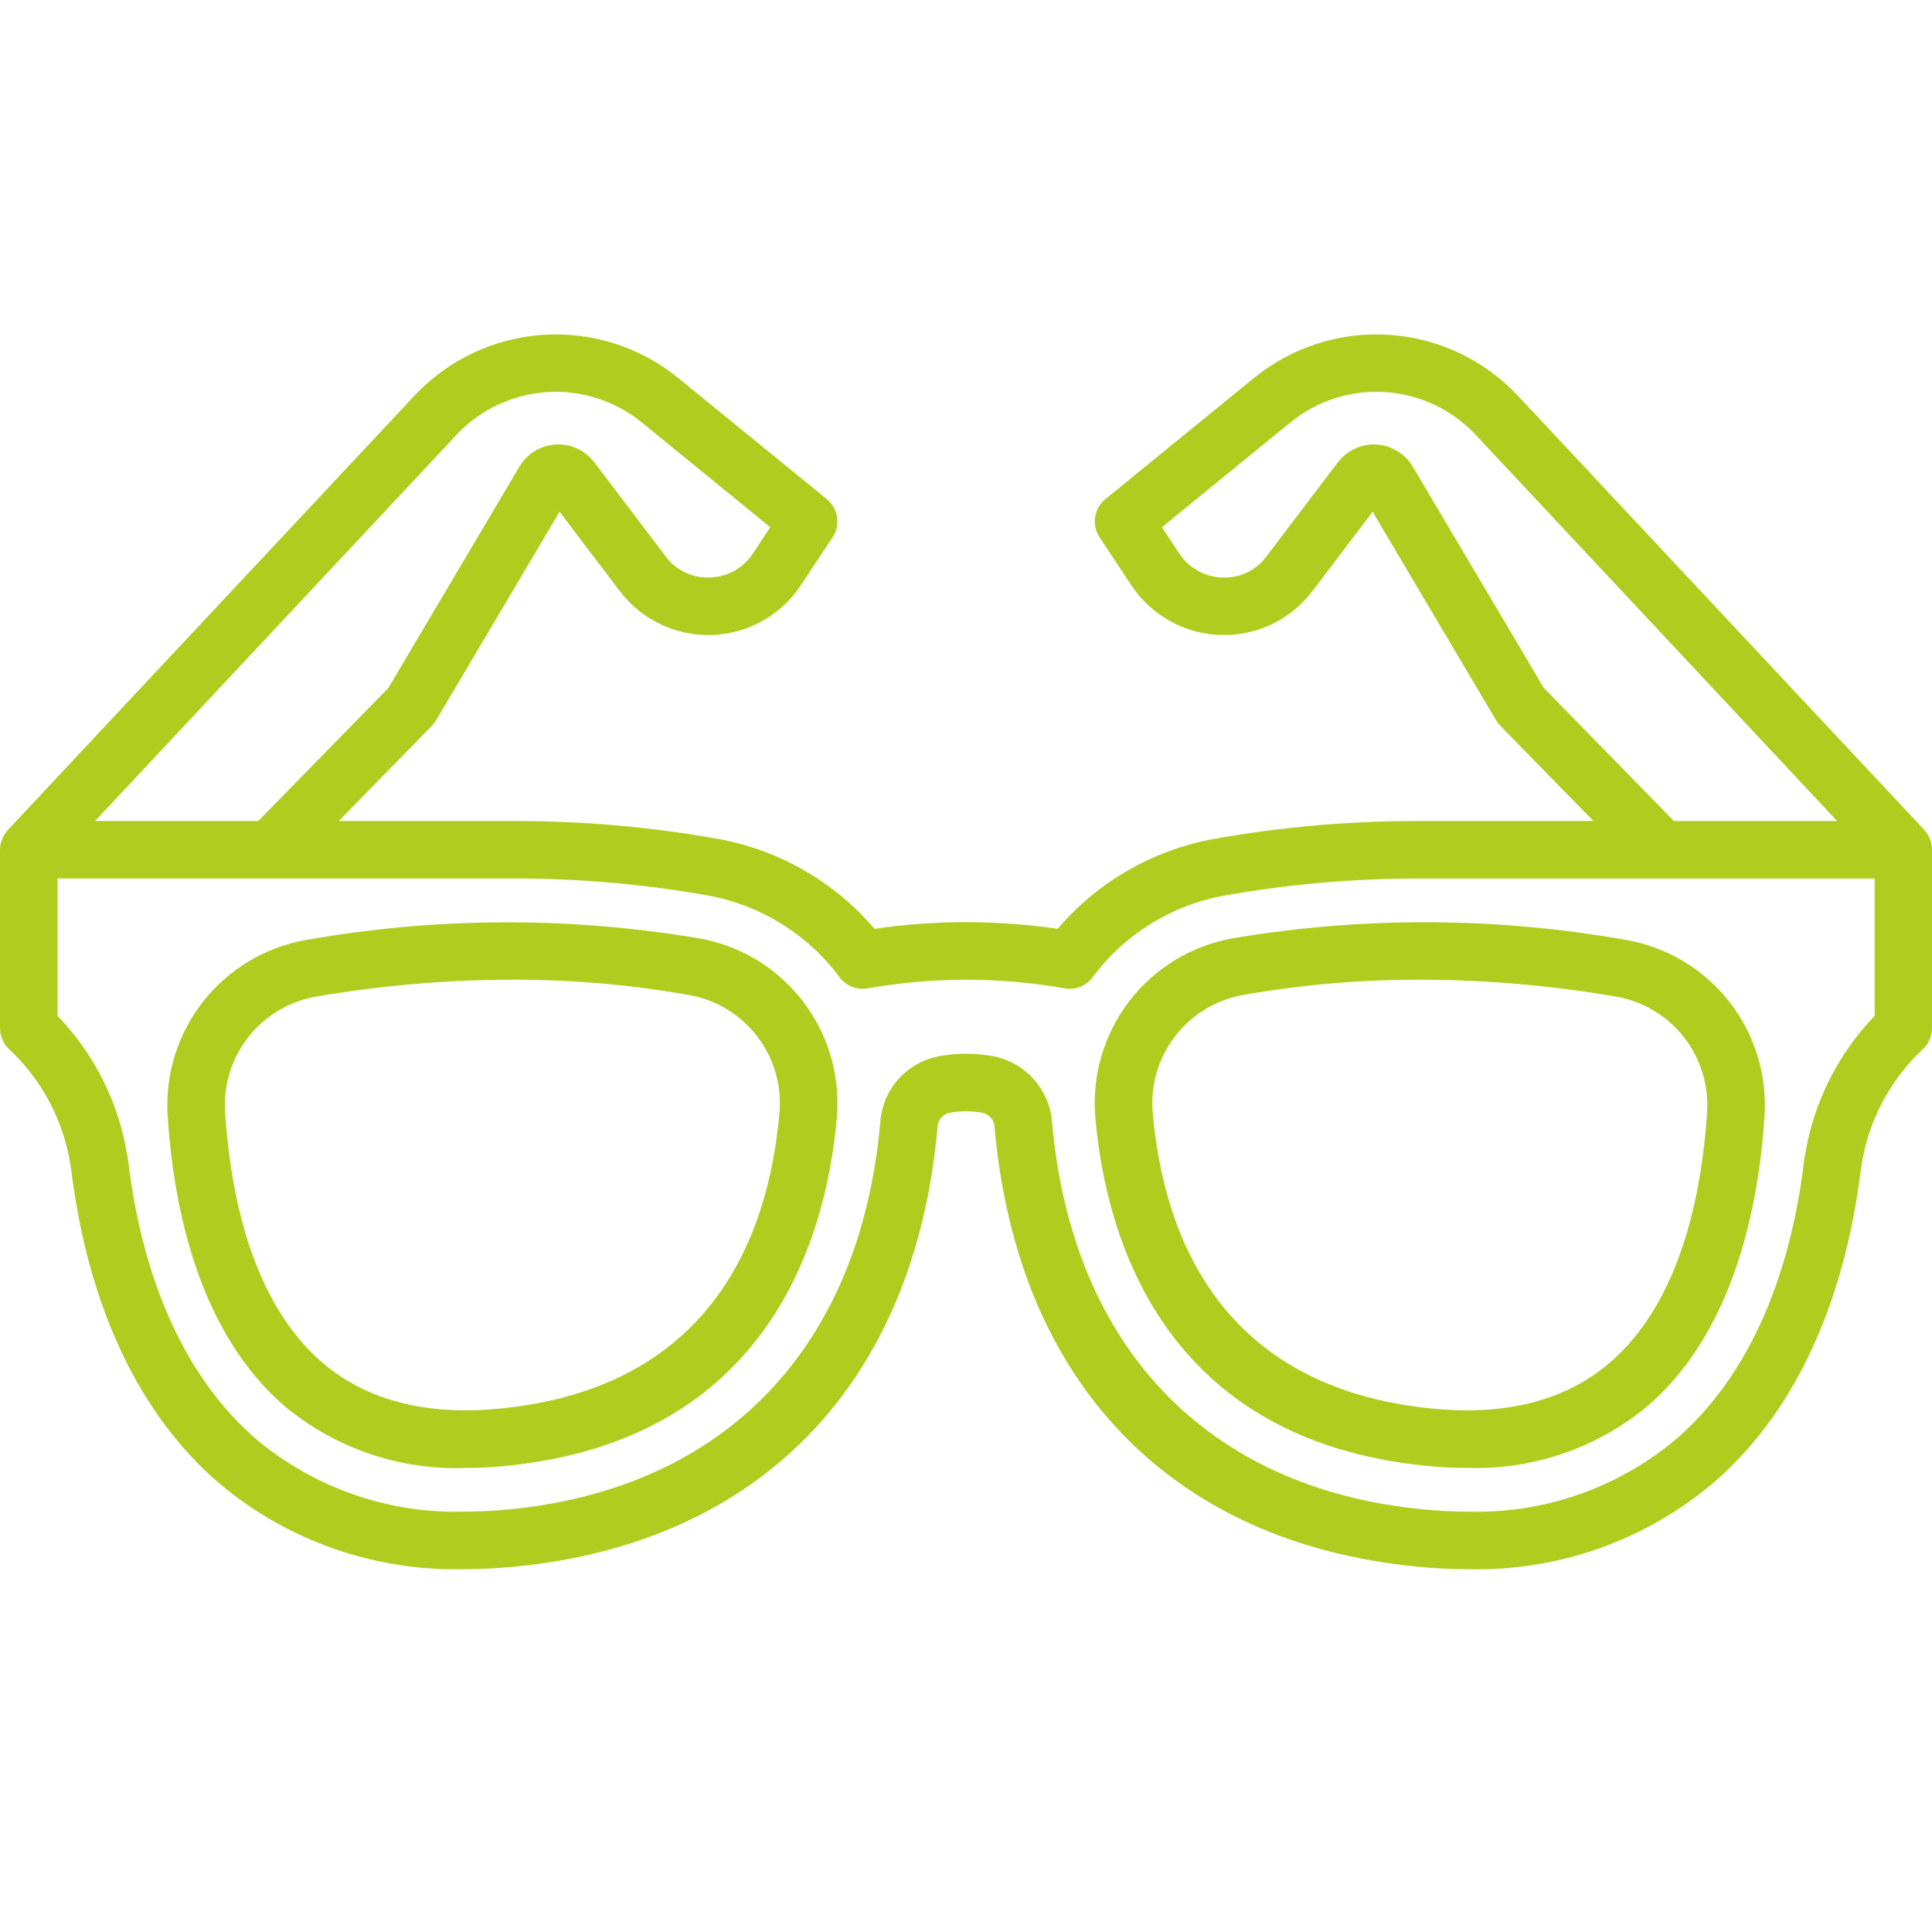 <svg width="52" height="52" viewBox="0 0 52 52" fill="none" xmlns="http://www.w3.org/2000/svg">
<path d="M18.815 25.255C15.314 24.666 11.738 24.681 8.242 25.299C7.141 25.49 6.151 26.083 5.462 26.963C4.773 27.843 4.435 28.947 4.514 30.062C4.676 32.532 5.359 35.892 7.693 37.874C9.05 38.989 10.766 39.571 12.521 39.511C12.869 39.511 13.226 39.493 13.593 39.457C20.699 38.766 22.236 33.305 22.521 30.109C22.626 28.983 22.304 27.857 21.617 26.958C20.93 26.058 19.93 25.45 18.815 25.255ZM20.977 29.97C20.683 33.29 19.136 37.362 13.443 37.913C11.473 38.106 9.876 37.692 8.696 36.692C6.776 35.061 6.203 32.13 6.06 29.959C6.007 29.226 6.227 28.5 6.679 27.921C7.131 27.342 7.782 26.951 8.505 26.824C10.249 26.524 12.014 26.372 13.783 26.369C15.378 26.365 16.97 26.503 18.541 26.78C19.274 26.908 19.932 27.308 20.383 27.899C20.835 28.49 21.047 29.23 20.977 29.97ZM29.484 30.108C29.768 33.302 31.306 38.764 38.411 39.455C38.779 39.491 39.136 39.509 39.484 39.509C41.239 39.568 42.955 38.986 44.312 37.872C46.645 35.89 47.329 32.529 47.491 30.059C47.57 28.945 47.232 27.84 46.543 26.96C45.854 26.081 44.863 25.488 43.762 25.297C40.266 24.679 36.691 24.664 33.19 25.252C32.075 25.448 31.074 26.056 30.388 26.955C29.701 27.855 29.378 28.981 29.484 30.108ZM38.222 26.369C39.991 26.372 41.756 26.524 43.5 26.824C44.223 26.951 44.874 27.342 45.326 27.921C45.778 28.5 45.998 29.226 45.945 29.959C45.802 32.13 45.229 35.061 43.309 36.692C42.129 37.694 40.533 38.108 38.562 37.913C32.869 37.36 31.323 33.289 31.028 29.97C30.958 29.23 31.17 28.491 31.621 27.899C32.072 27.308 32.73 26.909 33.462 26.78C35.033 26.502 36.626 26.365 38.222 26.369Z" fill="#B0CD1F"/>
<path d="M51.803 22.353C51.8 22.349 51.799 22.345 51.796 22.341L40.843 10.64C39.94 9.681 38.708 9.099 37.393 9.012C36.079 8.924 34.781 9.337 33.758 10.167L29.751 13.434C29.602 13.556 29.504 13.728 29.475 13.918C29.446 14.108 29.489 14.302 29.595 14.462L30.451 15.755C30.715 16.153 31.07 16.482 31.486 16.714C31.903 16.947 32.37 17.076 32.847 17.091C33.324 17.107 33.797 17.008 34.228 16.802C34.659 16.597 35.034 16.291 35.323 15.911L36.944 13.774L40.267 19.387C40.299 19.44 40.337 19.49 40.38 19.534L42.886 22.097H38.21C36.365 22.093 34.524 22.252 32.707 22.573C31.055 22.865 29.556 23.723 28.467 24.999C26.833 24.76 25.172 24.76 23.538 24.999C22.448 23.723 20.95 22.865 19.298 22.573C17.481 22.252 15.639 22.093 13.795 22.097H9.119L11.625 19.534C11.668 19.49 11.706 19.44 11.738 19.387L15.061 13.774L16.682 15.911C16.971 16.291 17.346 16.596 17.777 16.802C18.207 17.007 18.681 17.107 19.158 17.091C19.635 17.076 20.101 16.947 20.518 16.715C20.935 16.482 21.29 16.153 21.553 15.755L22.41 14.462C22.516 14.302 22.558 14.108 22.53 13.918C22.501 13.728 22.402 13.556 22.254 13.434L18.247 10.167C17.224 9.337 15.925 8.924 14.611 9.012C13.297 9.101 12.065 9.683 11.162 10.642L0.209 22.341C0.205 22.345 0.205 22.349 0.202 22.353C0.073 22.495 0.001 22.678 0 22.869V27.674C0 27.788 0.025 27.9 0.073 28.002C0.121 28.105 0.191 28.196 0.278 28.269C1.152 29.101 1.723 30.2 1.902 31.393C1.902 31.41 1.907 31.427 1.911 31.444C2.363 35.159 3.751 38.1 5.929 39.95C7.77 41.485 10.107 42.297 12.503 42.234H12.506C12.948 42.234 13.403 42.211 13.856 42.167C20.476 41.523 24.623 37.216 25.234 30.34C25.236 30.253 25.266 30.169 25.319 30.1C25.372 30.031 25.446 29.981 25.53 29.957C25.84 29.895 26.16 29.895 26.47 29.957C26.555 29.982 26.63 30.034 26.684 30.104C26.738 30.175 26.768 30.261 26.77 30.35C27.38 37.217 31.527 41.524 38.145 42.167C38.598 42.211 39.053 42.235 39.495 42.235C41.892 42.299 44.23 41.486 46.07 39.95C48.249 38.1 49.637 35.16 50.089 31.445C50.093 31.428 50.096 31.411 50.098 31.394C50.276 30.202 50.847 29.104 51.719 28.272C51.807 28.2 51.878 28.108 51.926 28.005C51.975 27.902 52 27.789 52 27.675V22.869C52 22.679 51.93 22.495 51.803 22.353ZM41.553 18.517L38.025 12.559C37.923 12.387 37.781 12.243 37.61 12.14C37.44 12.036 37.246 11.976 37.047 11.964C36.848 11.953 36.649 11.991 36.468 12.075C36.287 12.158 36.129 12.285 36.008 12.444L34.088 14.974C33.952 15.16 33.772 15.31 33.564 15.409C33.356 15.508 33.127 15.554 32.896 15.543C32.666 15.537 32.441 15.475 32.24 15.363C32.039 15.251 31.869 15.092 31.743 14.899L31.274 14.191L34.737 11.365C35.456 10.782 36.367 10.492 37.29 10.554C38.213 10.616 39.078 11.025 39.712 11.698L49.444 22.096H45.053L41.553 18.517ZM12.293 11.698C12.927 11.025 13.792 10.616 14.715 10.554C15.637 10.492 16.549 10.782 17.267 11.365L20.731 14.191L20.262 14.899C20.136 15.092 19.965 15.251 19.765 15.363C19.564 15.475 19.338 15.536 19.109 15.542C18.878 15.554 18.649 15.508 18.441 15.409C18.232 15.31 18.052 15.16 17.916 14.974L15.997 12.444C15.877 12.285 15.719 12.158 15.537 12.074C15.356 11.99 15.157 11.952 14.958 11.964C14.758 11.975 14.565 12.035 14.394 12.139C14.224 12.243 14.081 12.387 13.98 12.559L10.452 18.517L6.952 22.097H2.56L12.293 11.698ZM50.456 27.342C49.464 28.372 48.81 29.68 48.582 31.091C48.574 31.122 48.568 31.155 48.565 31.188C48.169 34.542 46.961 37.163 45.072 38.768C43.51 40.063 41.53 40.745 39.502 40.685C39.109 40.685 38.705 40.664 38.301 40.625C32.494 40.061 28.855 36.265 28.316 30.2C28.283 29.78 28.115 29.381 27.838 29.063C27.56 28.745 27.188 28.526 26.775 28.436C26.521 28.386 26.262 28.36 26.002 28.36C25.742 28.36 25.483 28.386 25.228 28.438C24.813 28.525 24.439 28.746 24.161 29.066C23.884 29.386 23.719 29.789 23.692 30.212C23.154 36.265 19.515 40.061 13.707 40.625C13.303 40.664 12.9 40.685 12.507 40.685C10.479 40.745 8.498 40.063 6.935 38.768C5.046 37.164 3.837 34.542 3.443 31.188C3.439 31.155 3.433 31.123 3.425 31.091C3.197 29.68 2.542 28.372 1.549 27.342V23.645H13.794C15.547 23.641 17.297 23.792 19.023 24.097C20.451 24.349 21.729 25.137 22.595 26.301C22.681 26.417 22.798 26.507 22.933 26.56C23.067 26.613 23.214 26.627 23.356 26.601C25.107 26.293 26.898 26.293 28.649 26.601C28.791 26.627 28.938 26.613 29.072 26.56C29.207 26.507 29.324 26.417 29.41 26.301C30.276 25.138 31.554 24.35 32.982 24.099C34.708 23.794 36.458 23.643 38.211 23.647H50.456L50.456 27.342Z" fill="#B0CD1F"/>
</svg>
